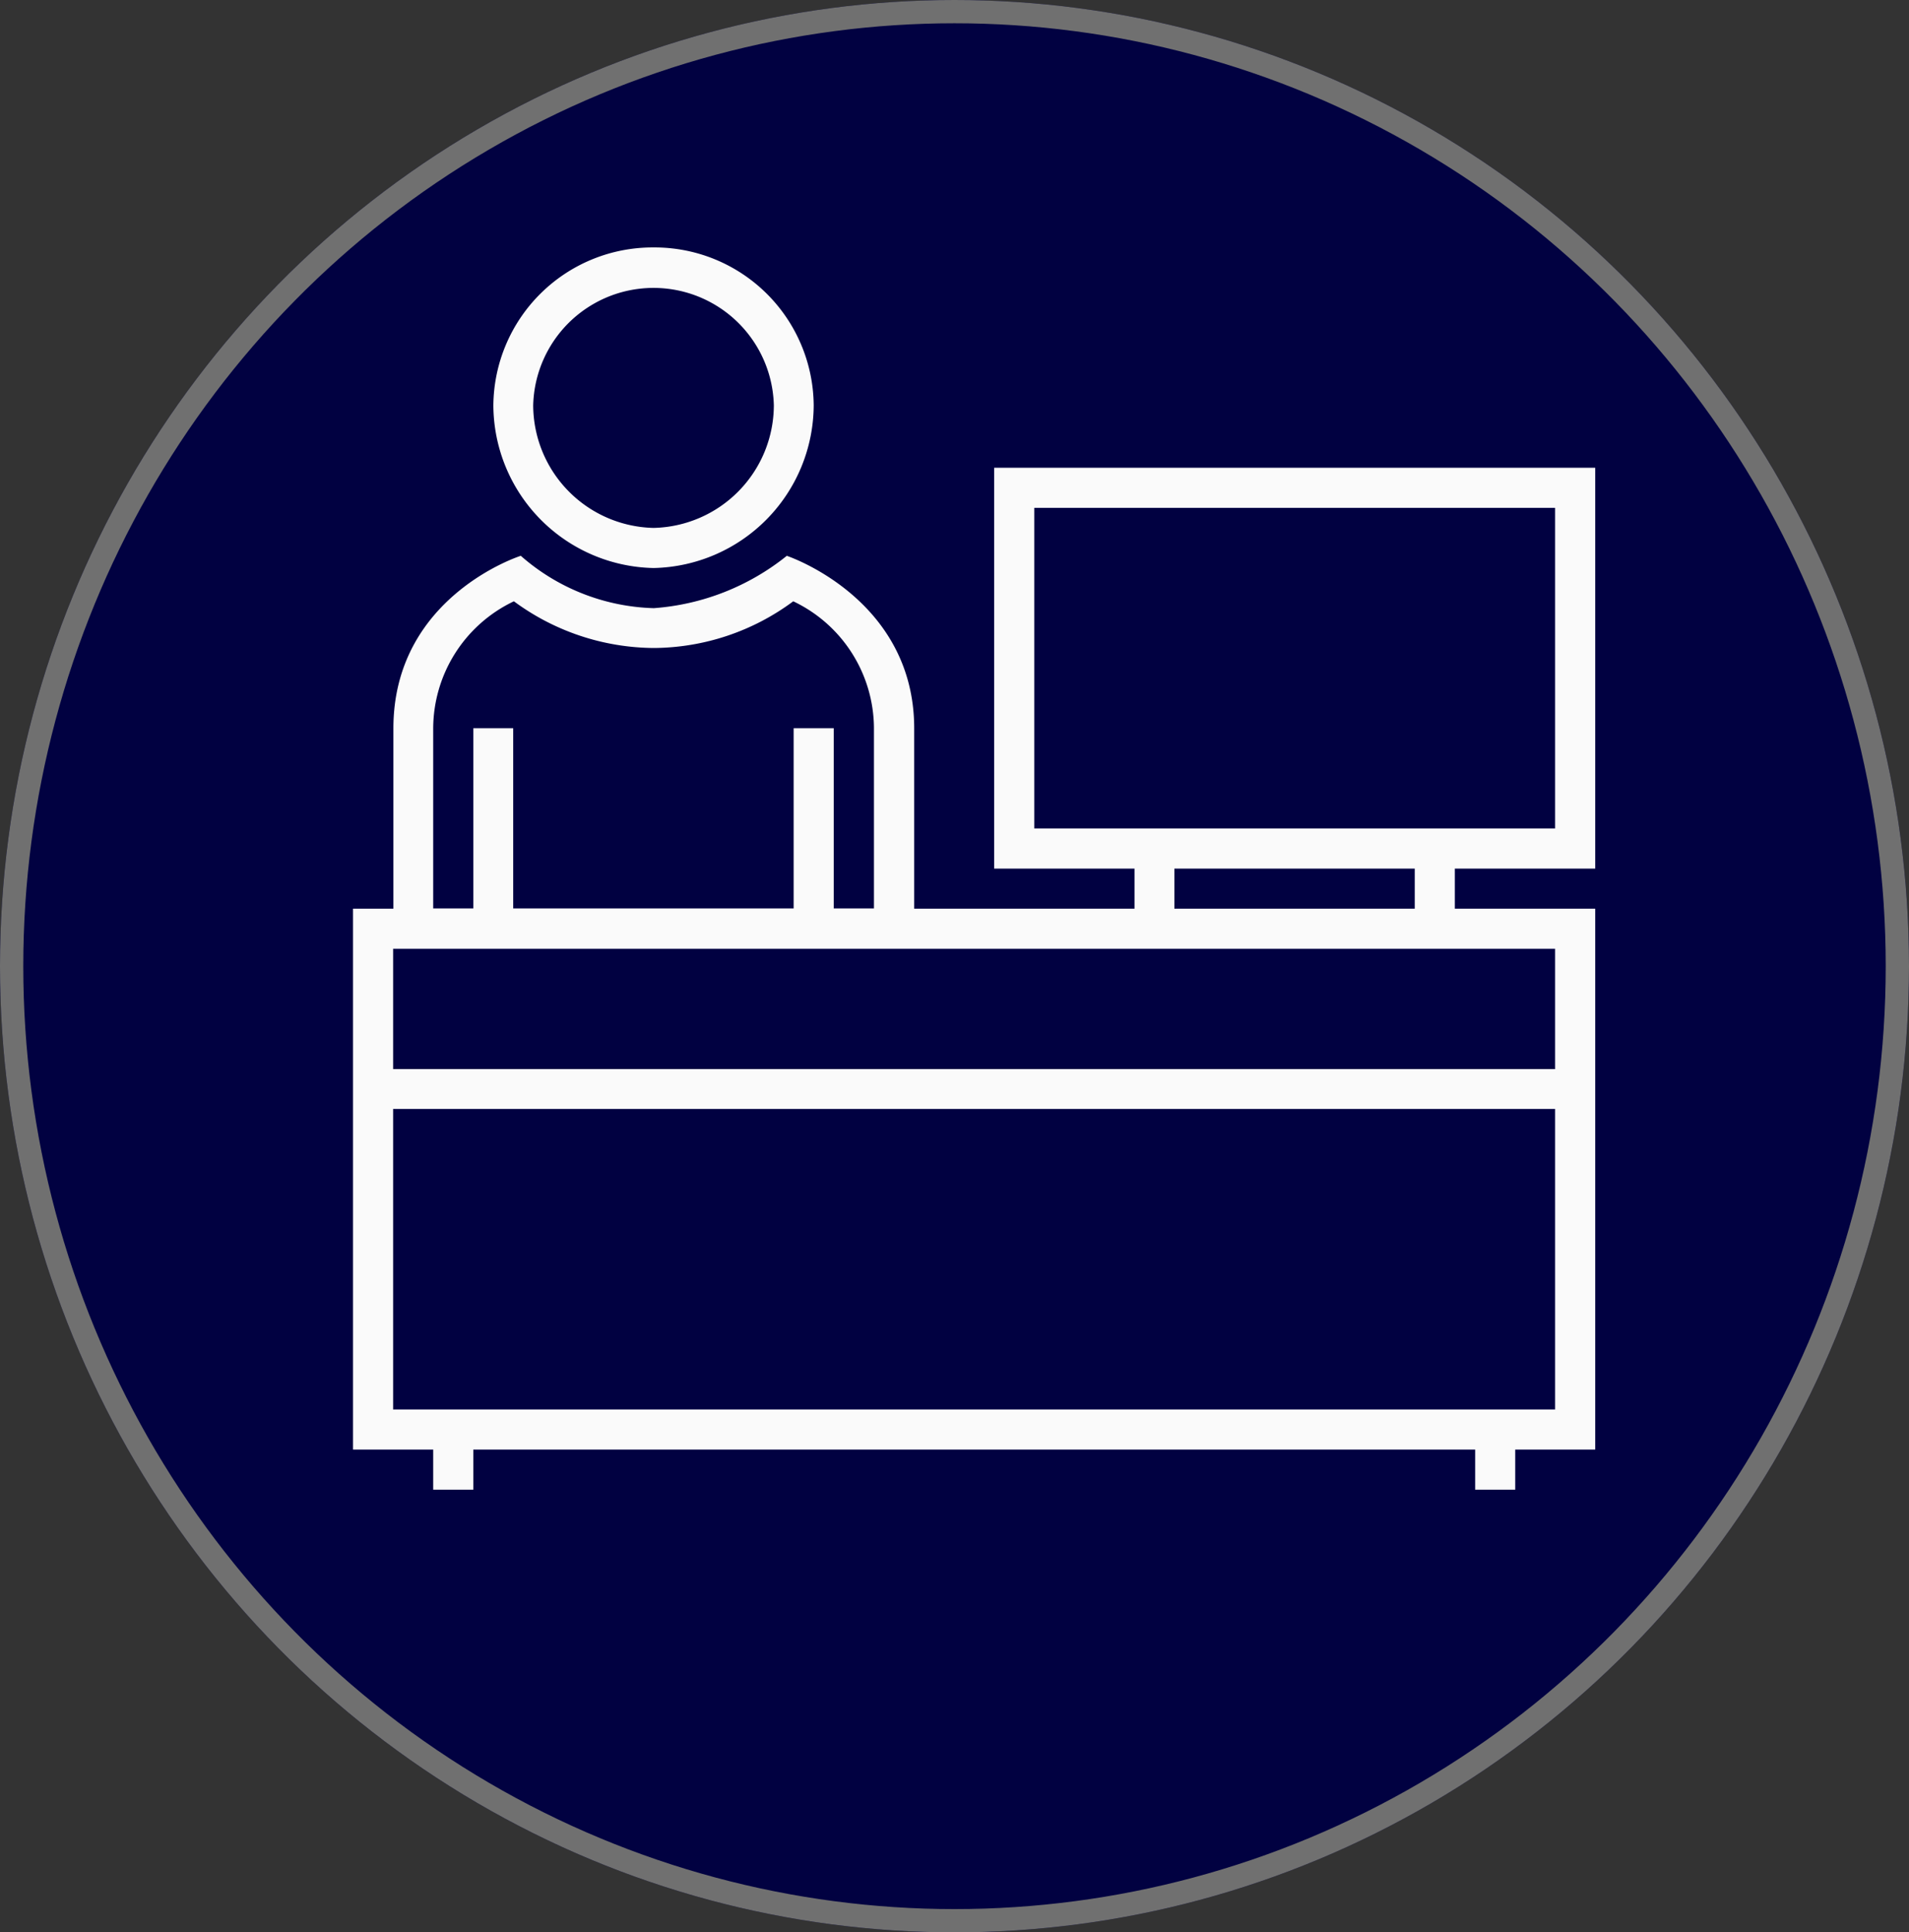 <svg xmlns="http://www.w3.org/2000/svg" xmlns:xlink="http://www.w3.org/1999/xlink" width="82" height="83" viewBox="0 0 82 83">
  <rect x="0" y="0" width="82" height="83" fill="#333333" stroke="none"/>
  <defs>
    <clipPath id="clip-path">
      <rect id="Rectángulo_6520" data-name="Rectángulo 6520" width="53.358" height="53.358" fill="#fafafa"/>
    </clipPath>
  </defs>
  <g id="Grupo_24363" data-name="Grupo 24363" transform="translate(-293.412 -7452.767)">
    <g id="Grupo_24542" data-name="Grupo 24542">
      <g id="Grupo_24541" data-name="Grupo 24541">
        <g id="Elipse_1" data-name="Elipse 1" transform="translate(293.412 7452.767)" fill="#010141" stroke="#707070" stroke-width="1">
          <ellipse cx="41" cy="41.5" rx="41" ry="41.5" stroke="none"/>
          <ellipse cx="41" cy="41.5" rx="40.5" ry="41" fill="none"/>
        </g>
        <g id="Grupo_20748" data-name="Grupo 20748" transform="translate(308.576 7463.395)">
          <g id="Grupo_20747" data-name="Grupo 20747" transform="translate(0 0)" clip-path="url(#clip-path)">
            <path id="Trazado_25598" data-name="Trazado 25598" d="M15.3,0a6.843,6.843,0,0,0-6.88,6.785A7.023,7.023,0,0,0,15.3,13.77,7.022,7.022,0,0,0,22.18,6.785,6.836,6.836,0,0,0,15.3,0m0,12.047a5.288,5.288,0,0,1-5.169-5.263,5.17,5.17,0,0,1,10.337,0A5.281,5.281,0,0,1,15.3,12.047" transform="translate(-2.392 0)" fill="#fafafa"/>
            <path id="Trazado_25599" data-name="Trazado 25599" d="M53.358,30.435V13.219H27.539V30.435h6.029v1.722H24.105V24.416c0-5.6-5.472-7.415-5.472-7.415a10.309,10.309,0,0,1-5.714,2.248A9.024,9.024,0,0,1,7.206,17s-5.472,1.733-5.472,7.415v7.741H0V55.391H3.444v1.722H5.167V55.391H48.2v1.722h1.722V55.391h3.436V32.157H47.328V30.435ZM3.444,24.405A6.064,6.064,0,0,1,6.91,18.954a10.218,10.218,0,0,0,6,2.006,10.137,10.137,0,0,0,6-2.006,6.062,6.062,0,0,1,3.466,5.451v7.741H20.649V24.405H18.927v7.741H6.88V24.405H5.167v7.741H3.444Zm48.19,29.263H1.722V40.759H51.634Zm0-14.621H1.722V33.88H51.634ZM35.281,30.435H45.605v1.722H35.281ZM29.263,14.941H51.634v13.77H29.263Z" transform="translate(0 -3.755)" fill="#fafafa"/>
          </g>
        </g>
      </g>
    </g>
  </g>
</svg>
